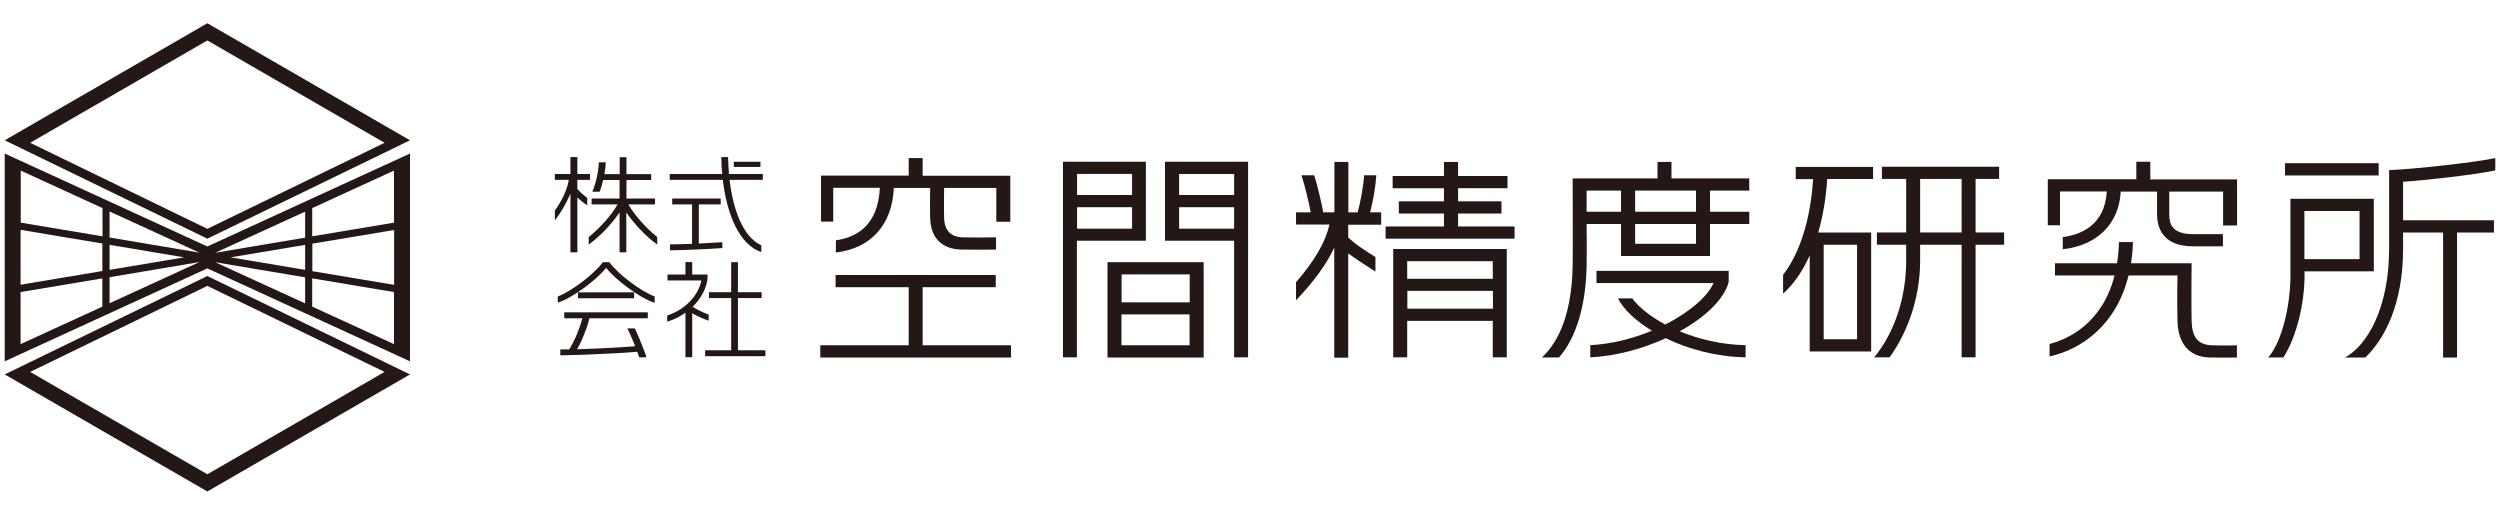 <svg xmlns="http://www.w3.org/2000/svg" viewBox="0 0 170 35"><defs><clipPath id="a"><path style="fill:none;stroke-width:0" d="M0 0h170v35H0z"/></clipPath></defs><g style="clip-path:url(#a)"><path d="M40.12 12.23v-.4h-.86v-1.15h-.47v1.15h-1.06v.4h.95c-.11.68-.49 1.45-.95 2.09v.67c.36-.46.77-1.14 1.06-1.82v3.99h.47v-3.73c.21.2.45.39.67.53v-.5c-.24-.19-.5-.41-.67-.61v-.62h.86Zm2.62 1.67h1.8v-.4H42.6v-1.26h1.68v-.4H42.6v-1.15h-.46v1.15H41.1c.05-.28.09-.56.09-.8h-.47c-.02.62-.2 1.43-.44 2h.5c.09-.24.17-.52.23-.8h1.12v1.26h-1.9v.4h1.76c-.42.76-1.25 1.66-1.96 2.22v.51c.69-.49 1.55-1.36 2.1-2.19v2.72h.46v-2.72c.54.82 1.41 1.7 2.1 2.19v-.51c-.71-.57-1.54-1.47-1.96-2.22M49.9 11h1.81v.35H49.9zm-2.38 5.56V13.9h1.49v-.4h-3.3v.4h1.35v2.68c-.61.02-1.18.04-1.5.04v.4c.72 0 2.56-.08 3.56-.15v-.4c-.42.03-1.01.06-1.59.09" style="fill:#231815;stroke-width:0"/><path d="M51.87 11.83h-2.3c-.03-.38-.05-.77-.06-1.15h-.46c0 .38.02.77.06 1.15h-3.57v.4h3.61c.27 2.3 1.11 4.42 2.62 4.91v-.46c-1.23-.55-1.92-2.41-2.16-4.45h2.26v-.4Zm-10.44 6h-.44c-.59.82-2.17 2-3.06 2.33v.42c.99-.31 2.63-1.54 3.27-2.35h.03c.64.81 2.3 2.06 3.29 2.36v-.43c-.88-.32-2.46-1.47-3.09-2.34" style="fill:#231815;stroke-width:0"/><path style="fill:#231815;stroke-width:0" d="M39.3 19.88h3.82v.4H39.3zm.78 1.76h3.97v-.4h-5.68v.4h1.23c-.21.78-.56 1.6-.9 2.12h-.6v.4c.85 0 3.96-.12 5.23-.24.05.13.09.25.14.38h.49c-.22-.66-.55-1.46-.79-1.97h-.51c.14.28.34.73.53 1.21-.94.09-2.71.17-3.95.21.33-.57.65-1.36.84-2.1m8.11-.26a5.71 5.71 0 0 1-1.09-.53c.55-.54.93-1.22 1.01-1.92v-.27h-1.04v-.85h-.46v.85h-1.22v.4h2.3c-.2 1.05-1.14 2.01-2.32 2.38v.42c.45-.13.87-.34 1.24-.61v3.03h.46V21.3c.37.21.81.41 1.12.5v-.42Z"/><path style="fill:#231815;stroke-width:0" d="M50.18 23.82v-3.55h1.61v-.4h-1.61v-2.04h-.46v2.04h-1.51v.4h1.51v3.55h-1.77v.4h4.1v-.4h-1.87zm12.56-11.88v-1.19h-.95v1.19h-5.96v3.13h.83v-2.3h3.17c-.12 2.59-1.62 3.38-2.99 3.57v.83c2.34-.27 3.83-1.85 3.94-4.39h2.47s-.02 1.12 0 2.03c.03 1.35.78 2.13 2.11 2.16 1.29.02 2.37 0 2.37 0v-.83s-1.45.02-2.25 0c-.83-.02-1.26-.47-1.28-1.33-.02-.83 0-2.03 0-2.03h3.55v2.3h.95v-3.13h-5.96Zm0 11.54v-3.95h4.97v-.83H56.82v.83h4.97v3.95h-6.01v.83h12.97v-.83h-6.01zm10.5-9.39h3.74v1.46h-3.74v-1.46Zm3.74-.83h-3.74v-1.43h3.74v1.43ZM72.28 11v13.3h.95v-7.93h4.69V11h-5.65Zm7.9 3.09h3.74v1.46h-3.74v-1.46Zm3.74-.83h-3.74v-1.43h3.74v1.43ZM79.22 11v5.37h4.7v7.93h.95V11h-5.65Z"/><path d="M76.26 21.38h4.63v2.1h-4.63v-2.1Zm4.64-.82h-4.63v-1.9h4.63v1.9Zm-5.59 3.75h6.54v-6.48h-6.54v6.48Zm18.61-9.04v-.83h-.75c.2-.76.38-1.82.42-2.52h-.83c-.04.72-.25 1.85-.44 2.52h-.63v-3.43h-.95v3.43h-.76c-.12-.68-.39-1.8-.61-2.52h-.87c.21.63.5 1.81.63 2.52h-1v.83h2.27c-.25 1.16-1.02 2.49-2.27 3.92v1.23c1.21-1.27 2.08-2.46 2.6-3.58v7.48h.95v-7.09c.4.3 1.31.9 1.85 1.24v-.99c-.63-.4-1.44-.91-1.85-1.34v-.86h2.23Zm5.23.13v-.88h2.95v-.83h-2.95v-.89h3.36v-.83h-3.36v-.96h-.96v.96H94.7v.83h3.49v.89h-3.07v.83h3.07v.88h-3.97v.83h8.77v-.83h-3.84zm-3.45 4.38h5.82v1.21H95.7v-1.21Zm5.81-.82h-5.82v-1.2h5.82v1.2Zm-6.77-2.03v7.37h.95v-2.48h5.82v2.48h.95v-7.37h-7.72Zm20.59-2.53h-4.14v-1.44h4.14v1.44Zm0 2.18h-4.14v-1.35h4.14v1.35Zm-7.44-3.62h2.34v1.44h-2.34v-1.44Zm11.06 0v-.83h-5.29v-1.12h-.95v1.12h-5.77s.02 5.09 0 5.95c-.07 3.74-1.22 5.41-2.09 6.23h1.16c1.22-1.39 1.83-3.65 1.88-6.23.02-1.02 0-2.85 0-2.85h2.34v2.18h6.05v-2.18h2.67v-.83h-2.67v-1.44h2.67Z" style="fill:#231815;stroke-width:0"/><path d="M118.7 23.47c-1.66-.03-3.2-.41-4.48-.94 1.72-.95 3.01-2.16 3.33-3.35v-.76h-8.99v.83h7.96c-.42.94-1.66 1.99-3.28 2.82-1.02-.55-1.8-1.18-2.25-1.78h-.97c.39.76 1.21 1.53 2.31 2.2-1.29.53-2.74.91-4.19.98v.83c1.73-.08 3.55-.58 5.13-1.3 1.53.74 3.43 1.26 5.43 1.3v-.83Zm27.52-11.28V11h-.95v1.19h-6.02v3.13h.83v-2.3h3.18c-.13 2.32-1.8 2.95-2.99 3.1v.83c2.31-.26 3.82-1.7 3.94-3.92h2.47v1.56c0 .8.32 2.16 2.44 2.16h2.04v-.83h-2.04c-1.43 0-1.61-.71-1.61-1.33v-1.56h3.66v2.3h.95V12.2h-5.9Z" style="fill:#231815;stroke-width:0"/><path d="M150.42 23.48c-.99-.03-1.36-.59-1.39-1.64-.03-1.01 0-3.94 0-3.94h-4.12c.07-.46.12-.93.13-1.44h-.95c-.01.52-.06.99-.13 1.44h-4.22v.83h4.05c-.83 3.27-3.16 4.33-4.42 4.66v.85c2.24-.5 4.56-2.19 5.37-5.51h3.33s-.04 1.7 0 3.11c.04 1.48.75 2.44 2.21 2.47 1.07.02 1.83 0 1.83 0v-.83s-.66.03-1.7 0m-26.4-6.84h2.27v6.43h-2.27v-6.43Zm3.36-4.46v-.83h-5.26v.83h1.18c-.17 2.72-.89 5.02-2.04 6.51v1.28c.72-.64 1.33-1.53 1.81-2.6v6.53h4.18v-8.09h-3.6c.32-1.11.53-2.33.61-3.64h3.13Zm3.2-.01h2.82v3.64h-2.82v-3.64Zm5.71 3.64h-1.94v-3.64h1.6v-.83h-7.97v.83h1.65v3.64h-1.99v.83h1.99v1.07c0 3.84-1.75 6.09-2.18 6.59h1.05c1.02-1.4 2.08-3.73 2.08-6.59v-1.07h2.82v7.66h.95v-7.66h1.94v-.83Zm19.1-4.71h6.37v.83h-6.37zm5.07 6.52h-3.75v-3.27h3.75v3.27Zm-4.7-4.1v5.21c0 1.94-.53 4.44-1.51 5.58h1.03c.93-1.46 1.44-3.75 1.44-5.58v-.28h4.71v-4.93h-5.66Z" style="fill:#231815;stroke-width:0"/><path d="M169.68 11.59v-.84c-1.42.3-5.41.74-7.22.82v5.34c0 4.02-1.48 6.57-3 7.4h1.38c1.34-1.28 2.57-3.68 2.57-7.4v-1.1h2.72v8.5h.95v-8.5h2.51v-.83h-6.18v-2.62c1.42-.09 4.69-.45 6.27-.77M2.05 9.71 14.1 2.75l12.05 6.96-12.05 5.85L2.05 9.71ZM14.1 1.58.32 9.54l13.78 6.69 13.78-6.69L14.1 1.58Zm12.05 23.71L14.1 32.25 2.05 25.29l12.05-5.85 12.05 5.85ZM14.1 33.42l13.78-7.96-13.78-6.69L.32 25.46l13.78 7.96Z" style="fill:#231815;stroke-width:0"/><path d="m21.23 18.93 5.56.93v3.54l-5.56-2.55v-1.92Zm-.48-.08v1.78l-6.12-2.8 6.12 1.03Zm-13.3 0 6.11-1.03-6.11 2.8v-1.78ZM1.4 19.86l5.56-.93v1.92L1.4 23.4v-3.54Zm5.57-3.79-5.56-.93V11.6l5.56 2.55v1.92Zm.48.09v-1.78l6.11 2.8-6.11-1.03Zm0 .49 5.07.85-5.07.85v-1.7ZM1.4 15.63l5.56.93v1.87l-5.56.93v-3.73Zm19.35.53-6.12 1.03 6.12-2.8v1.78Zm.48-.09v-1.92l5.56-2.55v3.54l-5.56.93Zm-.48 2.28-5.07-.85 5.07-.85v1.7Zm6.05 1.02-5.56-.93v-1.87l5.56-.93v3.73Zm1.08-8.93L14.1 16.76.32 10.44v14.13l13.78-6.32 13.78 6.32V10.44Z" style="fill:#231815;stroke-width:0"/></g></svg>